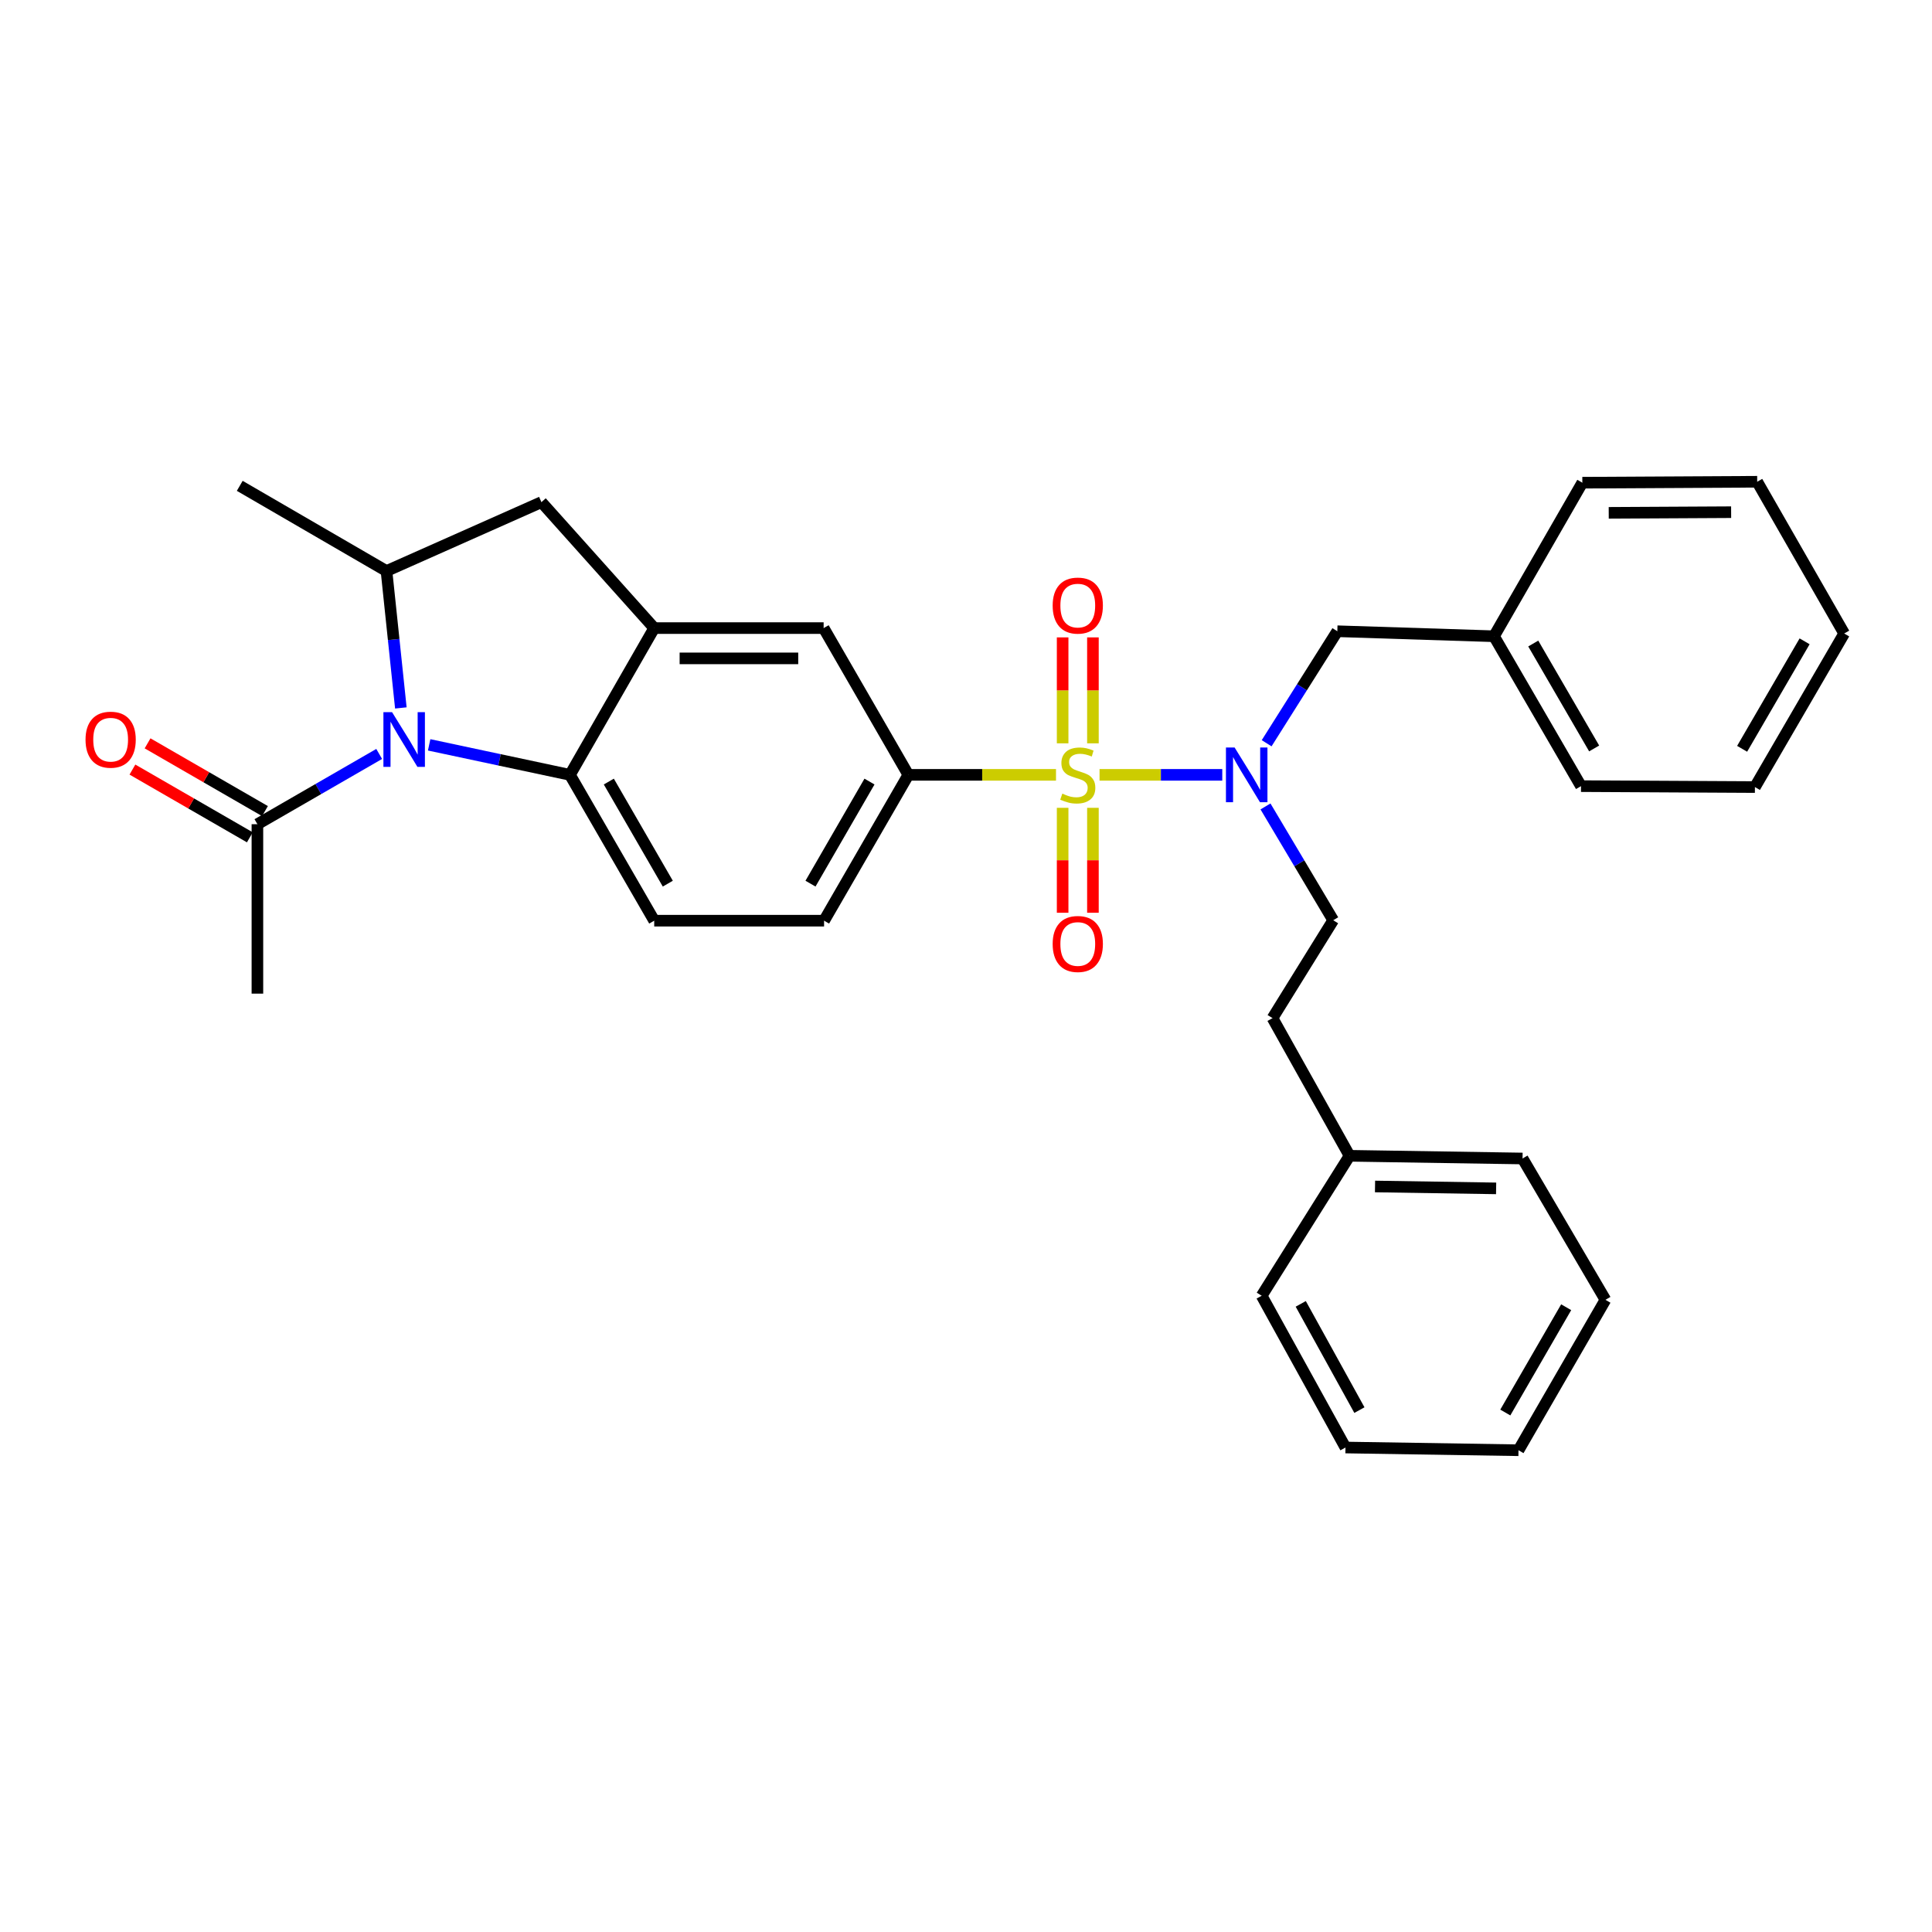 <?xml version='1.0' encoding='iso-8859-1'?>
<svg version='1.1' baseProfile='full'
              xmlns='http://www.w3.org/2000/svg'
                      xmlns:rdkit='http://www.rdkit.org/xml'
                      xmlns:xlink='http://www.w3.org/1999/xlink'
                  xml:space='preserve'
width='1000px' height='1000px' viewBox='0 0 1000 1000'>
<!-- END OF HEADER -->
<rect style='opacity:1.0;fill:#FFFFFF;stroke:none' width='1000' height='1000' x='0' y='0'> </rect>
<path class='bond-2' d='M 569.122,401.061 L 600.883,401.061' style='fill:none;fill-rule:evenodd;stroke:#CCCC00;stroke-width:6px;stroke-linecap:butt;stroke-linejoin:miter;stroke-opacity:1' />
<path class='bond-2' d='M 600.883,401.061 L 632.645,401.061' style='fill:none;fill-rule:evenodd;stroke:#0000FF;stroke-width:6px;stroke-linecap:butt;stroke-linejoin:miter;stroke-opacity:1' />
<path class='bond-4' d='M 546.584,401.061 L 508.372,401.061' style='fill:none;fill-rule:evenodd;stroke:#CCCC00;stroke-width:6px;stroke-linecap:butt;stroke-linejoin:miter;stroke-opacity:1' />
<path class='bond-4' d='M 508.372,401.061 L 470.161,401.061' style='fill:none;fill-rule:evenodd;stroke:#000000;stroke-width:6px;stroke-linecap:butt;stroke-linejoin:miter;stroke-opacity:1' />
<path class='bond-9' d='M 565.695,384.748 L 565.695,357.329' style='fill:none;fill-rule:evenodd;stroke:#CCCC00;stroke-width:6px;stroke-linecap:butt;stroke-linejoin:miter;stroke-opacity:1' />
<path class='bond-9' d='M 565.695,357.329 L 565.695,329.911' style='fill:none;fill-rule:evenodd;stroke:#FF0000;stroke-width:6px;stroke-linecap:butt;stroke-linejoin:miter;stroke-opacity:1' />
<path class='bond-9' d='M 550.017,384.748 L 550.017,357.329' style='fill:none;fill-rule:evenodd;stroke:#CCCC00;stroke-width:6px;stroke-linecap:butt;stroke-linejoin:miter;stroke-opacity:1' />
<path class='bond-9' d='M 550.017,357.329 L 550.017,329.911' style='fill:none;fill-rule:evenodd;stroke:#FF0000;stroke-width:6px;stroke-linecap:butt;stroke-linejoin:miter;stroke-opacity:1' />
<path class='bond-10' d='M 550.017,418.127 L 550.017,445.284' style='fill:none;fill-rule:evenodd;stroke:#CCCC00;stroke-width:6px;stroke-linecap:butt;stroke-linejoin:miter;stroke-opacity:1' />
<path class='bond-10' d='M 550.017,445.284 L 550.017,472.44' style='fill:none;fill-rule:evenodd;stroke:#FF0000;stroke-width:6px;stroke-linecap:butt;stroke-linejoin:miter;stroke-opacity:1' />
<path class='bond-10' d='M 565.695,418.127 L 565.695,445.284' style='fill:none;fill-rule:evenodd;stroke:#CCCC00;stroke-width:6px;stroke-linecap:butt;stroke-linejoin:miter;stroke-opacity:1' />
<path class='bond-10' d='M 565.695,445.284 L 565.695,472.44' style='fill:none;fill-rule:evenodd;stroke:#FF0000;stroke-width:6px;stroke-linecap:butt;stroke-linejoin:miter;stroke-opacity:1' />
<path class='bond-0' d='M 222.128,385.533 L 258.568,393.297' style='fill:none;fill-rule:evenodd;stroke:#0000FF;stroke-width:6px;stroke-linecap:butt;stroke-linejoin:miter;stroke-opacity:1' />
<path class='bond-0' d='M 258.568,393.297 L 295.008,401.061' style='fill:none;fill-rule:evenodd;stroke:#000000;stroke-width:6px;stroke-linecap:butt;stroke-linejoin:miter;stroke-opacity:1' />
<path class='bond-6' d='M 196.262,390.24 L 164.747,408.424' style='fill:none;fill-rule:evenodd;stroke:#0000FF;stroke-width:6px;stroke-linecap:butt;stroke-linejoin:miter;stroke-opacity:1' />
<path class='bond-6' d='M 164.747,408.424 L 133.233,426.608' style='fill:none;fill-rule:evenodd;stroke:#000000;stroke-width:6px;stroke-linecap:butt;stroke-linejoin:miter;stroke-opacity:1' />
<path class='bond-32' d='M 207.48,366.426 L 203.764,330.994' style='fill:none;fill-rule:evenodd;stroke:#0000FF;stroke-width:6px;stroke-linecap:butt;stroke-linejoin:miter;stroke-opacity:1' />
<path class='bond-32' d='M 203.764,330.994 L 200.049,295.562' style='fill:none;fill-rule:evenodd;stroke:#000000;stroke-width:6px;stroke-linecap:butt;stroke-linejoin:miter;stroke-opacity:1' />
<path class='bond-1' d='M 295.008,401.061 L 338.62,476.543' style='fill:none;fill-rule:evenodd;stroke:#000000;stroke-width:6px;stroke-linecap:butt;stroke-linejoin:miter;stroke-opacity:1' />
<path class='bond-1' d='M 315.125,404.539 L 345.653,457.377' style='fill:none;fill-rule:evenodd;stroke:#000000;stroke-width:6px;stroke-linecap:butt;stroke-linejoin:miter;stroke-opacity:1' />
<path class='bond-31' d='M 295.008,401.061 L 338.62,325.099' style='fill:none;fill-rule:evenodd;stroke:#000000;stroke-width:6px;stroke-linecap:butt;stroke-linejoin:miter;stroke-opacity:1' />
<path class='bond-12' d='M 655.611,384.703 L 673.902,355.715' style='fill:none;fill-rule:evenodd;stroke:#0000FF;stroke-width:6px;stroke-linecap:butt;stroke-linejoin:miter;stroke-opacity:1' />
<path class='bond-12' d='M 673.902,355.715 L 692.194,326.728' style='fill:none;fill-rule:evenodd;stroke:#000000;stroke-width:6px;stroke-linecap:butt;stroke-linejoin:miter;stroke-opacity:1' />
<path class='bond-14' d='M 655.017,417.41 L 672.543,446.863' style='fill:none;fill-rule:evenodd;stroke:#0000FF;stroke-width:6px;stroke-linecap:butt;stroke-linejoin:miter;stroke-opacity:1' />
<path class='bond-14' d='M 672.543,446.863 L 690.068,476.317' style='fill:none;fill-rule:evenodd;stroke:#000000;stroke-width:6px;stroke-linecap:butt;stroke-linejoin:miter;stroke-opacity:1' />
<path class='bond-3' d='M 338.62,325.099 L 426.314,325.099' style='fill:none;fill-rule:evenodd;stroke:#000000;stroke-width:6px;stroke-linecap:butt;stroke-linejoin:miter;stroke-opacity:1' />
<path class='bond-3' d='M 351.774,340.777 L 413.16,340.777' style='fill:none;fill-rule:evenodd;stroke:#000000;stroke-width:6px;stroke-linecap:butt;stroke-linejoin:miter;stroke-opacity:1' />
<path class='bond-7' d='M 338.62,325.099 L 280.244,259.911' style='fill:none;fill-rule:evenodd;stroke:#000000;stroke-width:6px;stroke-linecap:butt;stroke-linejoin:miter;stroke-opacity:1' />
<path class='bond-8' d='M 470.161,401.061 L 426.314,325.099' style='fill:none;fill-rule:evenodd;stroke:#000000;stroke-width:6px;stroke-linecap:butt;stroke-linejoin:miter;stroke-opacity:1' />
<path class='bond-13' d='M 470.161,401.061 L 426.541,476.543' style='fill:none;fill-rule:evenodd;stroke:#000000;stroke-width:6px;stroke-linecap:butt;stroke-linejoin:miter;stroke-opacity:1' />
<path class='bond-13' d='M 450.044,404.538 L 419.509,457.376' style='fill:none;fill-rule:evenodd;stroke:#000000;stroke-width:6px;stroke-linecap:butt;stroke-linejoin:miter;stroke-opacity:1' />
<path class='bond-5' d='M 200.049,295.562 L 280.244,259.911' style='fill:none;fill-rule:evenodd;stroke:#000000;stroke-width:6px;stroke-linecap:butt;stroke-linejoin:miter;stroke-opacity:1' />
<path class='bond-19' d='M 200.049,295.562 L 124.096,251.471' style='fill:none;fill-rule:evenodd;stroke:#000000;stroke-width:6px;stroke-linecap:butt;stroke-linejoin:miter;stroke-opacity:1' />
<path class='bond-15' d='M 137.15,419.818 L 106.766,402.286' style='fill:none;fill-rule:evenodd;stroke:#000000;stroke-width:6px;stroke-linecap:butt;stroke-linejoin:miter;stroke-opacity:1' />
<path class='bond-15' d='M 106.766,402.286 L 76.381,384.754' style='fill:none;fill-rule:evenodd;stroke:#FF0000;stroke-width:6px;stroke-linecap:butt;stroke-linejoin:miter;stroke-opacity:1' />
<path class='bond-15' d='M 129.315,433.398 L 98.93,415.866' style='fill:none;fill-rule:evenodd;stroke:#000000;stroke-width:6px;stroke-linecap:butt;stroke-linejoin:miter;stroke-opacity:1' />
<path class='bond-15' d='M 98.93,415.866 L 68.545,398.334' style='fill:none;fill-rule:evenodd;stroke:#FF0000;stroke-width:6px;stroke-linecap:butt;stroke-linejoin:miter;stroke-opacity:1' />
<path class='bond-20' d='M 133.233,426.608 L 133.233,514.302' style='fill:none;fill-rule:evenodd;stroke:#000000;stroke-width:6px;stroke-linecap:butt;stroke-linejoin:miter;stroke-opacity:1' />
<path class='bond-11' d='M 338.62,476.543 L 426.541,476.543' style='fill:none;fill-rule:evenodd;stroke:#000000;stroke-width:6px;stroke-linecap:butt;stroke-linejoin:miter;stroke-opacity:1' />
<path class='bond-17' d='M 692.194,326.728 L 773.294,329.323' style='fill:none;fill-rule:evenodd;stroke:#000000;stroke-width:6px;stroke-linecap:butt;stroke-linejoin:miter;stroke-opacity:1' />
<path class='bond-16' d='M 690.068,476.317 L 658.651,526.976' style='fill:none;fill-rule:evenodd;stroke:#000000;stroke-width:6px;stroke-linecap:butt;stroke-linejoin:miter;stroke-opacity:1' />
<path class='bond-18' d='M 658.651,526.976 L 698.526,598.234' style='fill:none;fill-rule:evenodd;stroke:#000000;stroke-width:6px;stroke-linecap:butt;stroke-linejoin:miter;stroke-opacity:1' />
<path class='bond-21' d='M 773.294,329.323 L 818.326,406.905' style='fill:none;fill-rule:evenodd;stroke:#000000;stroke-width:6px;stroke-linecap:butt;stroke-linejoin:miter;stroke-opacity:1' />
<path class='bond-21' d='M 793.609,333.09 L 825.131,387.397' style='fill:none;fill-rule:evenodd;stroke:#000000;stroke-width:6px;stroke-linecap:butt;stroke-linejoin:miter;stroke-opacity:1' />
<path class='bond-22' d='M 773.294,329.323 L 819.014,249.842' style='fill:none;fill-rule:evenodd;stroke:#000000;stroke-width:6px;stroke-linecap:butt;stroke-linejoin:miter;stroke-opacity:1' />
<path class='bond-23' d='M 698.526,598.234 L 788.067,599.636' style='fill:none;fill-rule:evenodd;stroke:#000000;stroke-width:6px;stroke-linecap:butt;stroke-linejoin:miter;stroke-opacity:1' />
<path class='bond-23' d='M 711.712,614.121 L 774.39,615.102' style='fill:none;fill-rule:evenodd;stroke:#000000;stroke-width:6px;stroke-linecap:butt;stroke-linejoin:miter;stroke-opacity:1' />
<path class='bond-24' d='M 698.526,598.234 L 653.032,670.677' style='fill:none;fill-rule:evenodd;stroke:#000000;stroke-width:6px;stroke-linecap:butt;stroke-linejoin:miter;stroke-opacity:1' />
<path class='bond-27' d='M 818.326,406.905 L 908.346,407.384' style='fill:none;fill-rule:evenodd;stroke:#000000;stroke-width:6px;stroke-linecap:butt;stroke-linejoin:miter;stroke-opacity:1' />
<path class='bond-28' d='M 819.014,249.842 L 909.522,249.355' style='fill:none;fill-rule:evenodd;stroke:#000000;stroke-width:6px;stroke-linecap:butt;stroke-linejoin:miter;stroke-opacity:1' />
<path class='bond-28' d='M 832.675,265.447 L 896.031,265.106' style='fill:none;fill-rule:evenodd;stroke:#000000;stroke-width:6px;stroke-linecap:butt;stroke-linejoin:miter;stroke-opacity:1' />
<path class='bond-26' d='M 788.067,599.636 L 830.974,672.785' style='fill:none;fill-rule:evenodd;stroke:#000000;stroke-width:6px;stroke-linecap:butt;stroke-linejoin:miter;stroke-opacity:1' />
<path class='bond-25' d='M 653.032,670.677 L 696.409,749.234' style='fill:none;fill-rule:evenodd;stroke:#000000;stroke-width:6px;stroke-linecap:butt;stroke-linejoin:miter;stroke-opacity:1' />
<path class='bond-25' d='M 673.264,674.882 L 703.628,729.872' style='fill:none;fill-rule:evenodd;stroke:#000000;stroke-width:6px;stroke-linecap:butt;stroke-linejoin:miter;stroke-opacity:1' />
<path class='bond-29' d='M 696.409,749.234 L 785.968,750.645' style='fill:none;fill-rule:evenodd;stroke:#000000;stroke-width:6px;stroke-linecap:butt;stroke-linejoin:miter;stroke-opacity:1' />
<path class='bond-34' d='M 830.974,672.785 L 785.968,750.645' style='fill:none;fill-rule:evenodd;stroke:#000000;stroke-width:6px;stroke-linecap:butt;stroke-linejoin:miter;stroke-opacity:1' />
<path class='bond-34' d='M 810.649,676.618 L 779.145,731.12' style='fill:none;fill-rule:evenodd;stroke:#000000;stroke-width:6px;stroke-linecap:butt;stroke-linejoin:miter;stroke-opacity:1' />
<path class='bond-33' d='M 908.346,407.384 L 954.545,327.903' style='fill:none;fill-rule:evenodd;stroke:#000000;stroke-width:6px;stroke-linecap:butt;stroke-linejoin:miter;stroke-opacity:1' />
<path class='bond-33' d='M 901.721,387.583 L 934.061,331.947' style='fill:none;fill-rule:evenodd;stroke:#000000;stroke-width:6px;stroke-linecap:butt;stroke-linejoin:miter;stroke-opacity:1' />
<path class='bond-30' d='M 909.522,249.355 L 954.545,327.903' style='fill:none;fill-rule:evenodd;stroke:#000000;stroke-width:6px;stroke-linecap:butt;stroke-linejoin:miter;stroke-opacity:1' />
<path  class='atom-0' d='M 549.856 410.781
Q 550.176 410.901, 551.496 411.461
Q 552.816 412.021, 554.256 412.381
Q 555.736 412.701, 557.176 412.701
Q 559.856 412.701, 561.416 411.421
Q 562.976 410.101, 562.976 407.821
Q 562.976 406.261, 562.176 405.301
Q 561.416 404.341, 560.216 403.821
Q 559.016 403.301, 557.016 402.701
Q 554.496 401.941, 552.976 401.221
Q 551.496 400.501, 550.416 398.981
Q 549.376 397.461, 549.376 394.901
Q 549.376 391.341, 551.776 389.141
Q 554.216 386.941, 559.016 386.941
Q 562.296 386.941, 566.016 388.501
L 565.096 391.581
Q 561.696 390.181, 559.136 390.181
Q 556.376 390.181, 554.856 391.341
Q 553.336 392.461, 553.376 394.421
Q 553.376 395.941, 554.136 396.861
Q 554.936 397.781, 556.056 398.301
Q 557.216 398.821, 559.136 399.421
Q 561.696 400.221, 563.216 401.021
Q 564.736 401.821, 565.816 403.461
Q 566.936 405.061, 566.936 407.821
Q 566.936 411.741, 564.296 413.861
Q 561.696 415.941, 557.336 415.941
Q 554.816 415.941, 552.896 415.381
Q 551.016 414.861, 548.776 413.941
L 549.856 410.781
' fill='#CCCC00'/>
<path  class='atom-1' d='M 202.934 368.618
L 212.214 383.618
Q 213.134 385.098, 214.614 387.778
Q 216.094 390.458, 216.174 390.618
L 216.174 368.618
L 219.934 368.618
L 219.934 396.938
L 216.054 396.938
L 206.094 380.538
Q 204.934 378.618, 203.694 376.418
Q 202.494 374.218, 202.134 373.538
L 202.134 396.938
L 198.454 396.938
L 198.454 368.618
L 202.934 368.618
' fill='#0000FF'/>
<path  class='atom-3' d='M 639.029 386.901
L 648.309 401.901
Q 649.229 403.381, 650.709 406.061
Q 652.189 408.741, 652.269 408.901
L 652.269 386.901
L 656.029 386.901
L 656.029 415.221
L 652.149 415.221
L 642.189 398.821
Q 641.029 396.901, 639.789 394.701
Q 638.589 392.501, 638.229 391.821
L 638.229 415.221
L 634.549 415.221
L 634.549 386.901
L 639.029 386.901
' fill='#0000FF'/>
<path  class='atom-10' d='M 544.856 313.446
Q 544.856 306.646, 548.216 302.846
Q 551.576 299.046, 557.856 299.046
Q 564.136 299.046, 567.496 302.846
Q 570.856 306.646, 570.856 313.446
Q 570.856 320.326, 567.456 324.246
Q 564.056 328.126, 557.856 328.126
Q 551.616 328.126, 548.216 324.246
Q 544.856 320.366, 544.856 313.446
M 557.856 324.926
Q 562.176 324.926, 564.496 322.046
Q 566.856 319.126, 566.856 313.446
Q 566.856 307.886, 564.496 305.086
Q 562.176 302.246, 557.856 302.246
Q 553.536 302.246, 551.176 305.046
Q 548.856 307.846, 548.856 313.446
Q 548.856 319.166, 551.176 322.046
Q 553.536 324.926, 557.856 324.926
' fill='#FF0000'/>
<path  class='atom-11' d='M 544.856 488.6
Q 544.856 481.8, 548.216 478
Q 551.576 474.2, 557.856 474.2
Q 564.136 474.2, 567.496 478
Q 570.856 481.8, 570.856 488.6
Q 570.856 495.48, 567.456 499.4
Q 564.056 503.28, 557.856 503.28
Q 551.616 503.28, 548.216 499.4
Q 544.856 495.52, 544.856 488.6
M 557.856 500.08
Q 562.176 500.08, 564.496 497.2
Q 566.856 494.28, 566.856 488.6
Q 566.856 483.04, 564.496 480.24
Q 562.176 477.4, 557.856 477.4
Q 553.536 477.4, 551.176 480.2
Q 548.856 483, 548.856 488.6
Q 548.856 494.32, 551.176 497.2
Q 553.536 500.08, 557.856 500.08
' fill='#FF0000'/>
<path  class='atom-16' d='M 44.271 382.858
Q 44.271 376.058, 47.631 372.258
Q 50.991 368.458, 57.271 368.458
Q 63.551 368.458, 66.911 372.258
Q 70.271 376.058, 70.271 382.858
Q 70.271 389.738, 66.871 393.658
Q 63.471 397.538, 57.271 397.538
Q 51.031 397.538, 47.631 393.658
Q 44.271 389.778, 44.271 382.858
M 57.271 394.338
Q 61.591 394.338, 63.911 391.458
Q 66.271 388.538, 66.271 382.858
Q 66.271 377.298, 63.911 374.498
Q 61.591 371.658, 57.271 371.658
Q 52.951 371.658, 50.591 374.458
Q 48.271 377.258, 48.271 382.858
Q 48.271 388.578, 50.591 391.458
Q 52.951 394.338, 57.271 394.338
' fill='#FF0000'/>
</svg>
